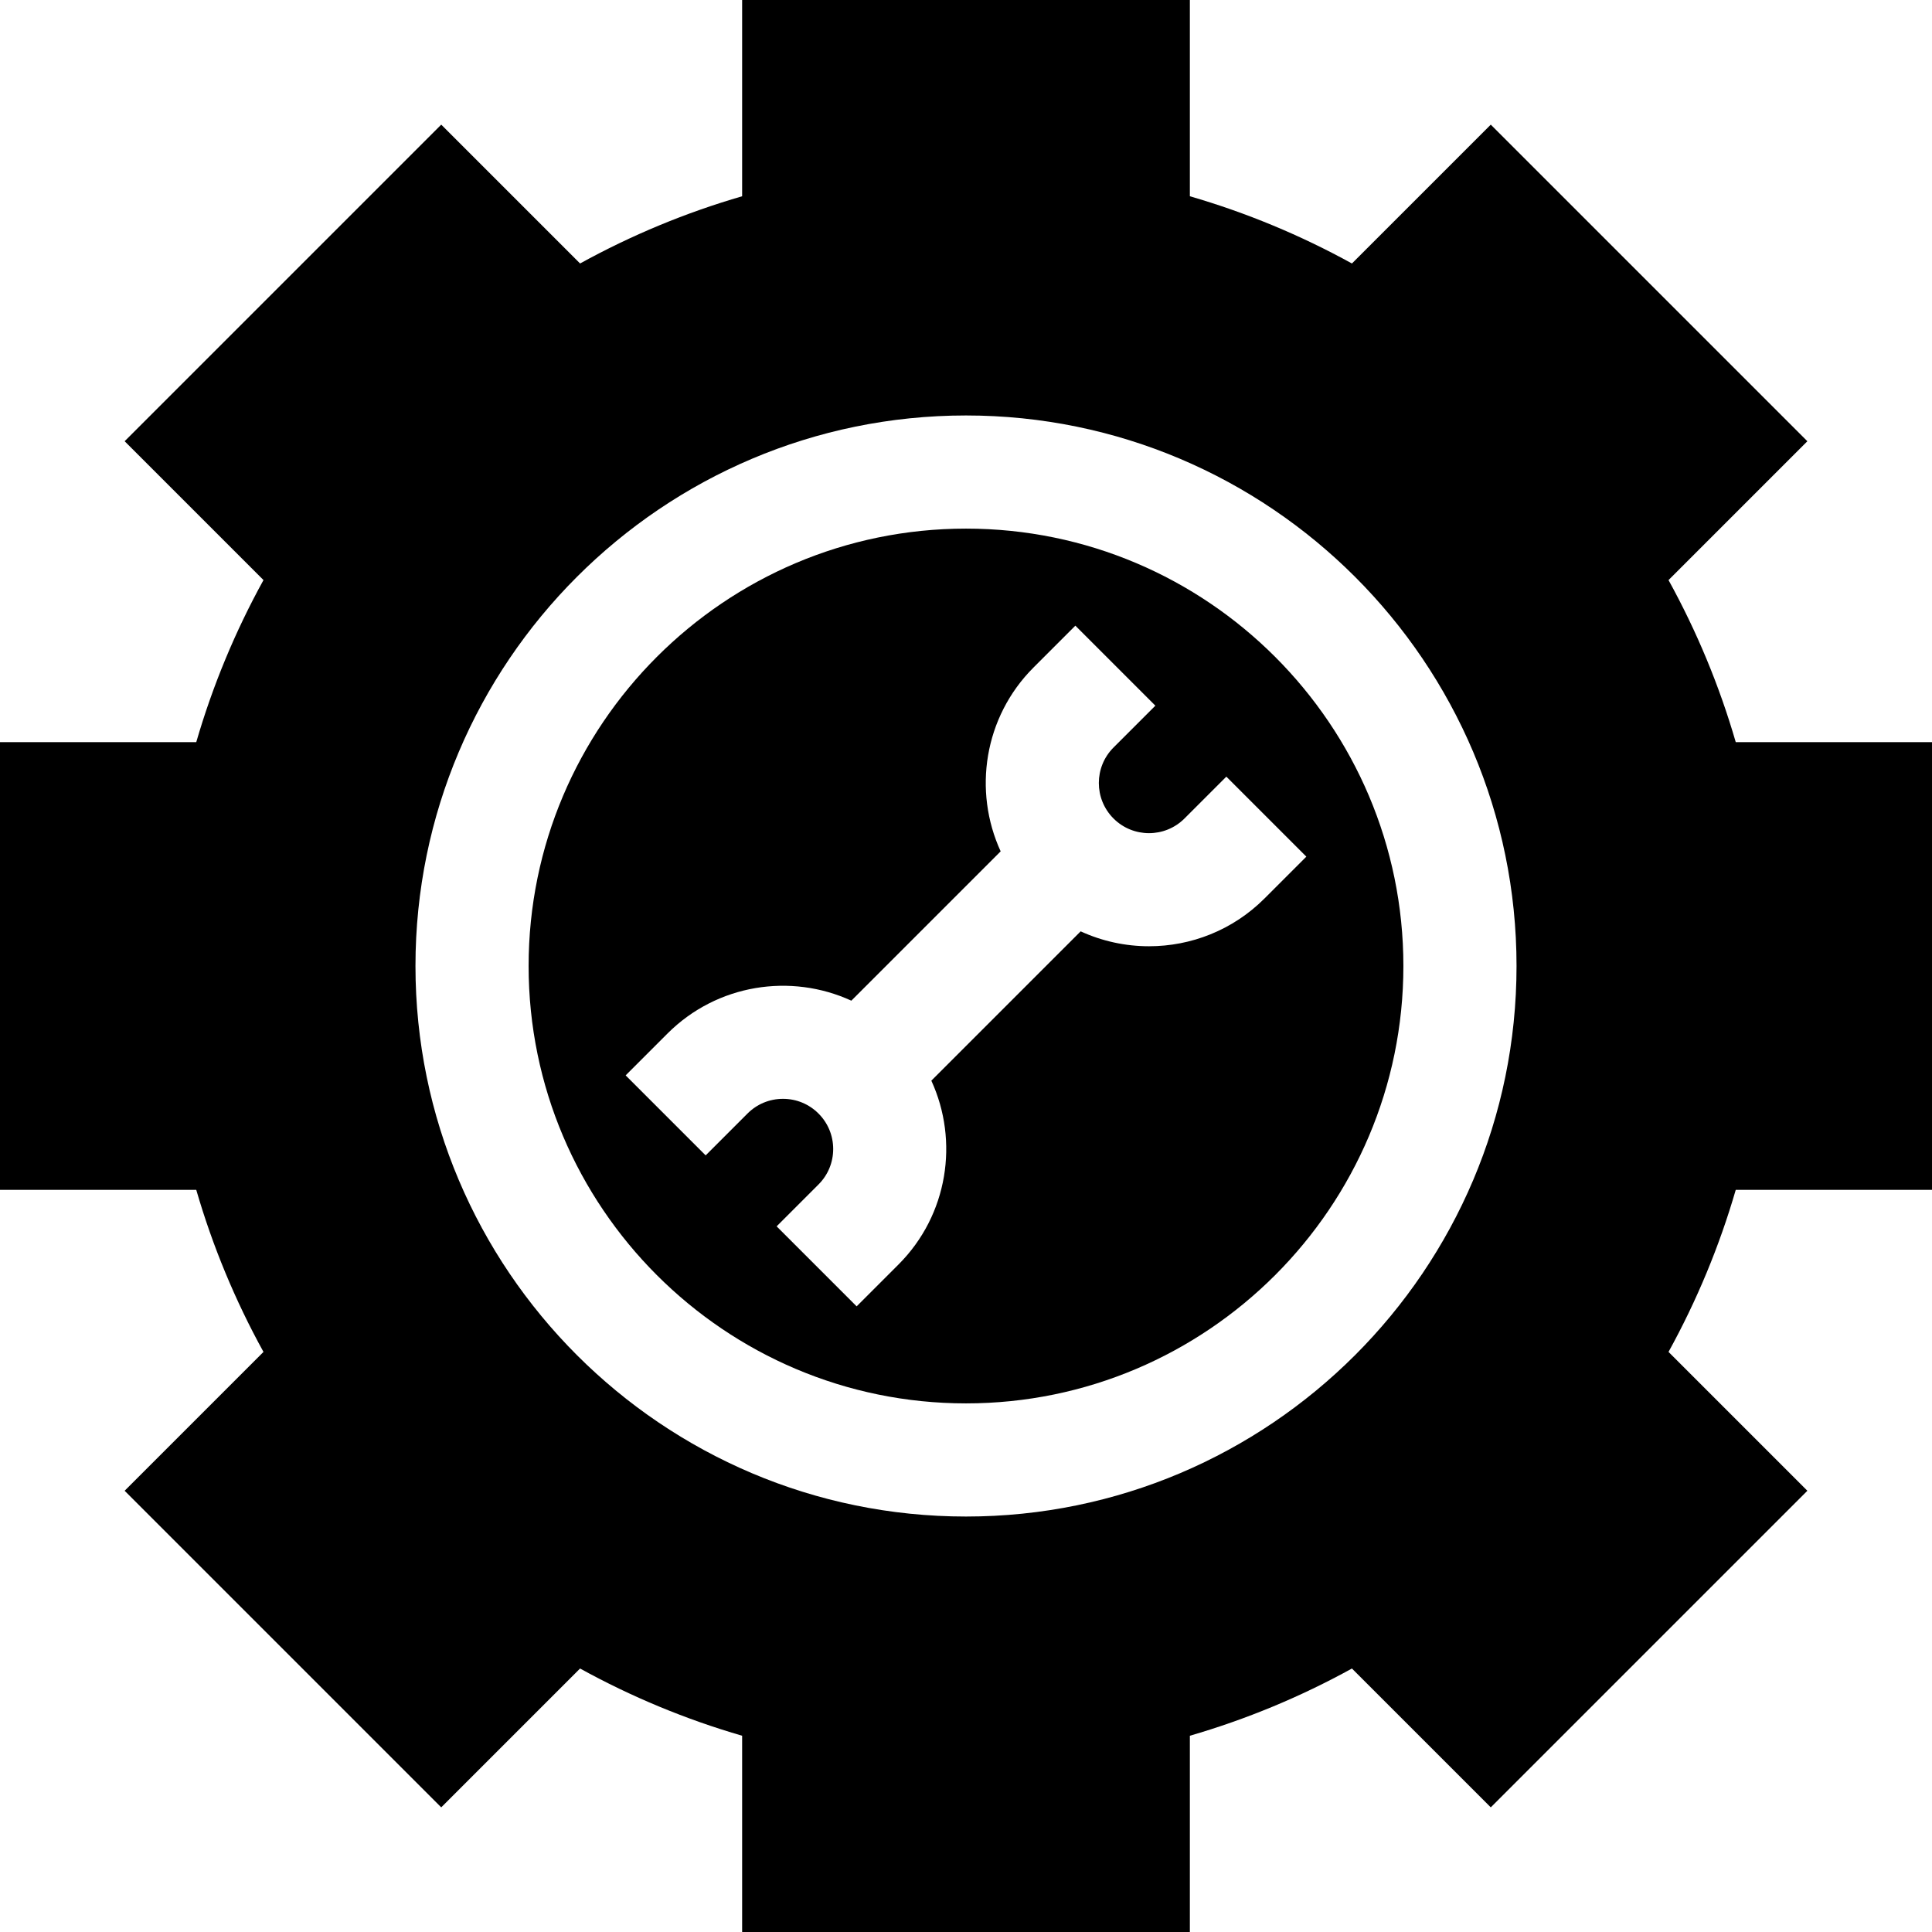 <svg id="Layer_1" enable-background="new 0 0 512.256 512.256" height="512" viewBox="0 0 512.256 512.256" width="512" xmlns="http://www.w3.org/2000/svg"><path d="m512.256 315.484v-118.713h-52.036c-4.334-14.931-10.3-29.312-17.824-42.969l36.813-36.813-83.942-83.942-36.813 36.813c-13.657-7.524-28.038-13.489-42.97-17.823v-52.037h-118.713v52.037c-14.931 4.333-29.312 10.299-42.969 17.823l-36.813-36.813-83.942 83.942 36.813 36.813c-7.524 13.657-13.489 28.038-17.823 42.969h-52.037v118.713h52.037c4.334 14.931 10.299 29.313 17.823 42.969l-36.813 36.813 83.942 83.942 36.813-36.813c13.657 7.524 28.038 13.489 42.969 17.823v52.037h118.713v-52.037c14.932-4.334 29.313-10.299 42.97-17.823l36.813 36.813 83.942-83.942-36.813-36.813c7.524-13.657 13.49-28.038 17.824-42.969zm-256.128 86.614c-80.488 0-145.97-65.482-145.97-145.97s65.482-145.97 145.97-145.97 145.97 65.482 145.97 145.97-65.482 145.97-145.97 145.97z"/><path d="m256.128 140.158c-63.946 0-115.97 52.024-115.97 115.97s52.024 115.97 115.97 115.97 115.97-52.024 115.97-115.97-52.024-115.97-115.97-115.97zm79.143 98.071c-8.442 8.442-19.532 12.664-30.622 12.664-6.194 0-12.387-1.32-18.119-3.953l-39.591 39.592c7.349 15.997 4.448 35.584-8.71 48.741l-11.098 11.098-21.213-21.214 11.098-11.097c2.513-2.513 3.897-5.854 3.897-9.408s-1.384-6.896-3.897-9.409c-2.514-2.513-5.855-3.897-9.41-3.897-3.554 0-6.896 1.384-9.409 3.897l-11.097 11.098-21.214-21.213 11.097-11.098c13.159-13.157 32.746-16.059 48.742-8.71l39.591-39.591c-7.349-15.997-4.447-35.584 8.71-48.741l11.098-11.098 21.213 21.214-11.098 11.097c-5.188 5.188-5.188 13.629 0 18.817 5.189 5.188 13.631 5.188 18.818 0l11.098-11.097 21.213 21.213z"/></svg>